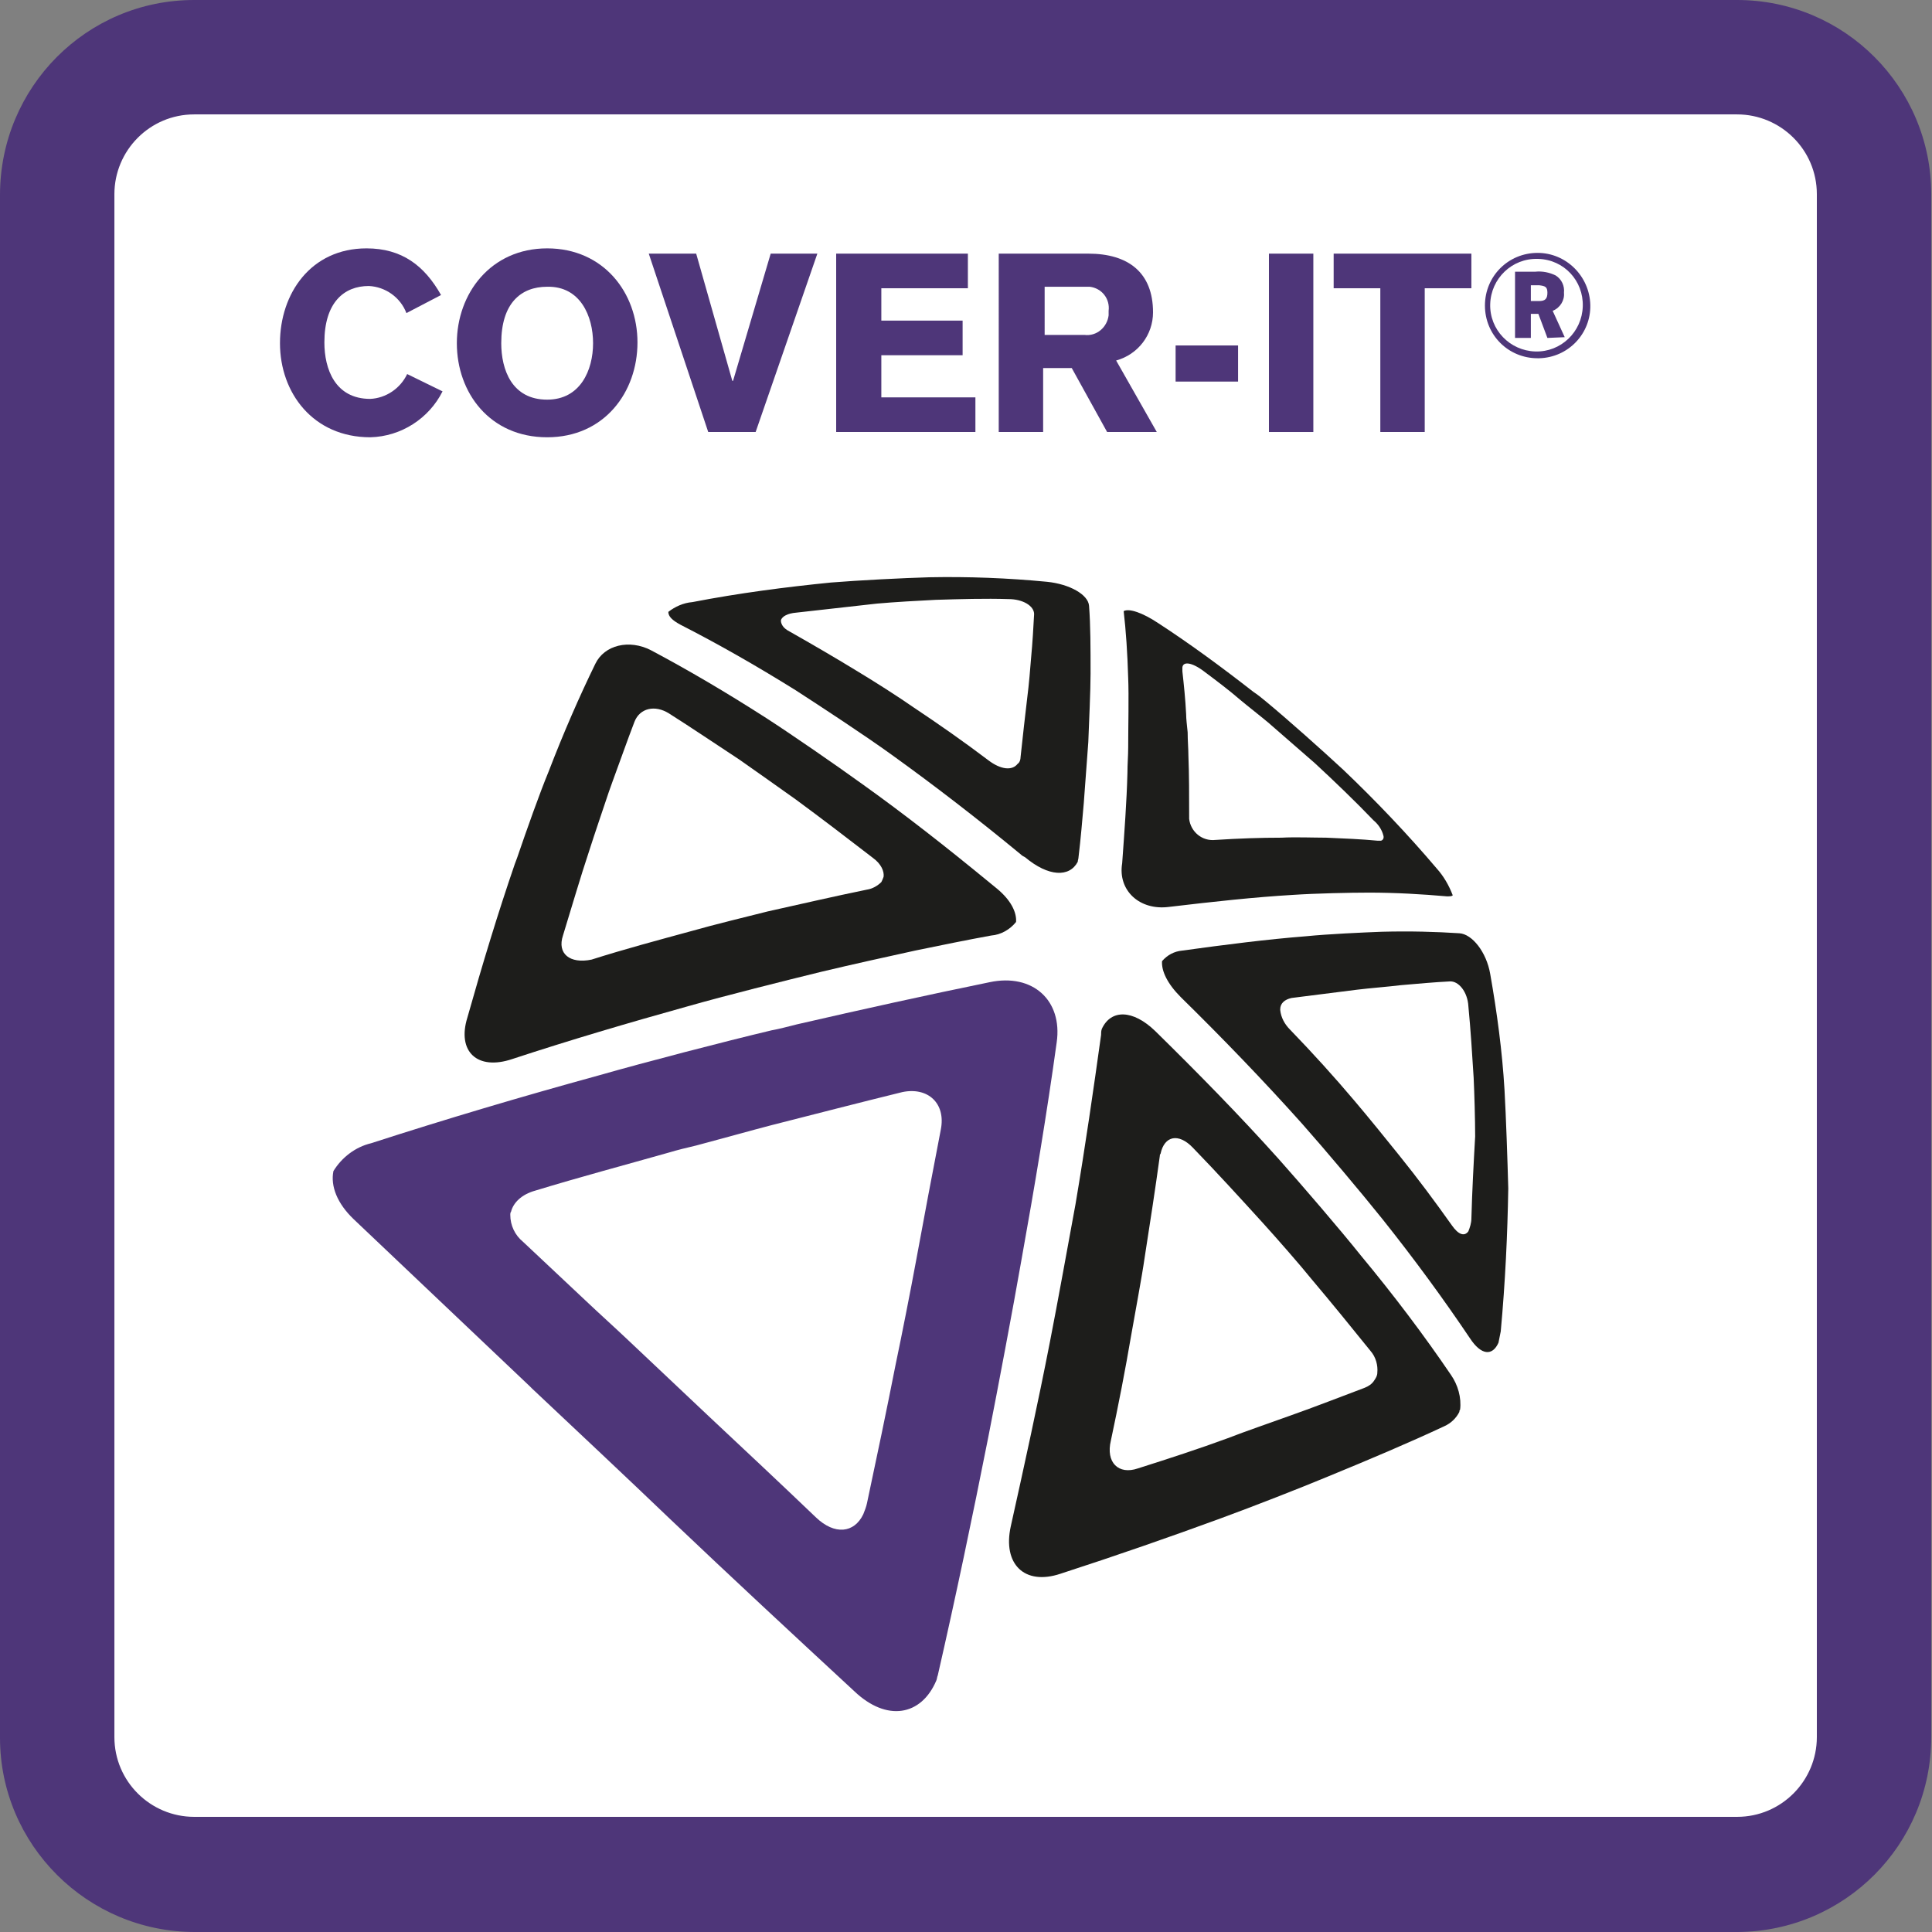 <?xml version="1.0" encoding="utf-8"?>
<!-- Generator: Adobe Illustrator 26.2.1, SVG Export Plug-In . SVG Version: 6.00 Build 0)  -->
<svg version="1.1" id="Laag_1" xmlns="http://www.w3.org/2000/svg" xmlns:xlink="http://www.w3.org/1999/xlink" x="0px" y="0px"
	 viewBox="0 0 256.7 256.7" style="enable-background:new 0 0 256.7 256.7;" xml:space="preserve">
<rect x="0" y="0" width="256.7" height="256.7" fill="#808080" stroke="none"/>
<style type="text/css">
	.st0{fill:#FFFFFF;}
	.st1{fill:#4E3679;}
	.st2{fill:#1D1D1B;}
</style>
<g id="Laag_2_00000052071349899119421950000009934505703081406858_">
	<g id="Laag_1-2">
		<path class="st0" d="M23.7,7h206.6c9.2,0,16.7,7.5,16.7,16.7v206.6c0,9.2-7.5,16.7-16.7,16.7H23.7C14.5,247,7,239.5,7,230.2V23.7
			C7,14.5,14.5,7,23.7,7z"/>
		<path class="st1" d="M230.9,256.7h-205C11.6,256.7,0,245.1,0,230.9v-205C0,11.6,11.5,0,25.8,0h205c14.3,0,25.8,11.6,25.8,25.8v205
			C256.6,245.1,245.1,256.6,230.9,256.7L230.9,256.7z M25.8,15.2c-5.9,0-10.6,4.8-10.6,10.6v205c0,5.9,4.8,10.6,10.6,10.6h205
			c5.9,0,10.6-4.8,10.6-10.6v-205c0-5.9-4.8-10.6-10.6-10.6L25.8,15.2z"/>
		<path class="st2" d="M90.4,83c4.9,2.5,10,5.4,15.3,8.7c3.4,2.2,9.2,6,12.8,8.6c5.7,4.1,11.4,8.5,17.1,13.2
			c0.2,0.2,0.4,0.3,0.6,0.4c3.1,2.6,5.9,2.7,7,0.6c0-0.2,0.1-0.4,0.1-0.6c0.3-2.5,0.5-4.9,0.7-7.2c0.2-2.8,0.4-5.5,0.6-8.1
			c0.1-2.7,0.3-6.8,0.3-9.1c0-3.4,0-6.4-0.2-9c-0.1-1.5-2.6-2.9-5.6-3.2c-5.2-0.5-10.4-0.7-15.6-0.6c-3.5,0.1-9.4,0.4-13.1,0.7
			c-6,0.6-12.2,1.4-18.4,2.6c-1.2,0.1-2.3,0.6-3.2,1.3C88.8,81.9,89.3,82.4,90.4,83z M103.8,82.3c0.2-0.4,0.8-0.8,2-0.9l10.7-1.2
			c2.2-0.2,5.7-0.4,7.8-0.5c3.3-0.1,6.6-0.2,9.7-0.1c1.9,0,3.4,0.9,3.4,2c-0.1,1.8-0.2,3.7-0.4,5.8c-0.1,1.3-0.3,3.7-0.5,5.2
			c-0.3,2.5-0.6,5.2-0.9,8c0,0.3-0.1,0.7-0.4,0.9c-0.7,0.9-2.2,0.8-3.9-0.5c-3.3-2.5-6.6-4.8-9.9-7c-2-1.4-5.3-3.5-7.3-4.7
			c-3.1-1.9-6.2-3.7-9.2-5.4c-0.4-0.2-0.8-0.5-1-0.9C103.8,82.8,103.7,82.5,103.8,82.3L103.8,82.3z"/>
		<path class="st2" d="M68.1,140.7c7.6-2.5,15.4-4.8,23.3-7c4.9-1.4,12.9-3.4,17.8-4.6c4.2-1,8.3-1.9,12.4-2.8
			c3.4-0.7,6.8-1.4,10.1-2c1.3-0.1,2.5-0.8,3.3-1.8c0.1-1.3-0.7-2.9-2.5-4.4l-1.1-0.9c-5.6-4.6-11.2-9-16.8-13
			c-3.6-2.6-9.4-6.6-12.8-8.8c-5.3-3.4-10.4-6.4-15.3-9c-2.9-1.5-6.2-0.7-7.4,1.8c-2.1,4.3-4.2,9.1-6.2,14.3
			c-1.2,2.9-2.9,7.7-4.2,11.5c-0.1,0.3-0.2,0.5-0.3,0.8c-2.2,6.4-4.3,13.3-6.3,20.4C60.7,139.7,63.4,142.3,68.1,140.7z M74.8,124.3
			c1.2-3.9,2.3-7.7,3.5-11.3c0.7-2.2,1.9-5.7,2.6-7.8c0.2-0.5,0.3-0.9,0.5-1.4c1-2.7,1.9-5.3,2.9-7.9c0.7-1.8,2.7-2.3,4.6-1.1
			c3,1.9,6.1,4,9.3,6.1c2,1.4,5.4,3.8,7.5,5.3c3.4,2.5,6.8,5.1,10.3,7.8c1.1,0.8,1.5,1.8,1.4,2.5c-0.1,0.3-0.2,0.5-0.3,0.7
			c-0.5,0.5-1.2,0.9-1.9,1c-4.4,0.9-8.7,1.9-13.2,2.9c-2.8,0.7-7.3,1.8-10.1,2.6c-4.4,1.2-8.9,2.4-13.3,3.8
			C75.7,128.1,74,126.7,74.8,124.3z"/>
		<path class="st2" d="M155.3,120.5c5.9-0.7,11.4-1.3,16.5-1.6c3-0.2,7.6-0.3,10.1-0.3c3.5,0,7,0.2,10.4,0.5c0.2,0,0.5,0,0.7-0.1
			c0,0,0-0.1,0-0.1c-0.5-1.3-1.2-2.5-2.1-3.5c-3.9-4.6-8.1-9-12.4-13.1c-2.8-2.6-7.4-6.7-10.3-9.1c-0.6-0.5-1.1-0.9-1.7-1.3
			c-4.1-3.2-8.3-6.3-12.6-9.1c-2.1-1.4-3.9-2-4.6-1.6c0.3,2.6,0.5,5.5,0.6,8.9c0.1,2.3,0,6.5,0,9.2c0,1.1-0.1,2.2-0.1,3.4
			c-0.1,3.8-0.4,7.8-0.7,12C148.5,118.3,151.4,121,155.3,120.5z M157.6,94.9c-0.1-2-0.3-3.9-0.5-5.7c0-0.1,0-0.2,0-0.3
			c-0.1-1.1,1.2-1,3,0.4c1.6,1.2,3.2,2.4,4.7,3.7c1.2,1,2.5,2,3.7,3c1.7,1.5,4.5,3.9,6.2,5.4c2.7,2.5,5.3,5,7.8,7.6
			c0.6,0.5,1.1,1.2,1.3,2c0.1,0.3,0,0.6-0.3,0.7c-0.1,0-0.1,0-0.2,0c-0.1,0-0.2,0-0.3,0c-2.1-0.2-4.4-0.3-6.8-0.4
			c-1.6,0-4.2-0.1-5.9,0c-2.8,0-5.7,0.1-8.8,0.3c-1.8,0.2-3.3-1.1-3.5-2.8c0-0.1,0-0.2,0-0.3c0-2.8,0-5.6-0.1-8.1
			c0-0.9-0.1-2-0.1-3.1C157.7,96.3,157.6,95.5,157.6,94.9z"/>
		<path class="st1" d="M140.4,138.5c0.8-5.6-3.2-9.2-8.9-8c-8.3,1.7-16.9,3.6-25.6,5.6c-1.2,0.3-2.3,0.6-3.4,0.8
			c-6.3,1.5-16.7,4.2-23,6c-10.2,2.8-20.3,5.8-30.2,9c-2.1,0.5-3.9,1.9-5,3.7c-0.4,2,0.5,4.3,2.7,6.4c7.6,7.2,15.4,14.6,23.4,22.2
			c0.1,0.1,0.2,0.2,0.3,0.3c5.1,4.8,13.3,12.5,18.3,17.3c8.2,7.8,16.4,15.4,24.5,22.9c4.3,4.1,8.9,3.3,10.9-1.4
			c0.1-0.2,0.1-0.5,0.2-0.7c2.4-10.5,4.6-21,6.7-31.6c1.3-6.6,3.3-17.2,4.4-23.5C137.5,157.5,139.1,147.9,140.4,138.5z M125,150.1
			c-1.1,5.7-2.2,11.5-3.3,17.5c-0.7,3.8-1.9,9.9-2.7,13.7c-1.2,6.1-2.5,12.3-3.8,18.4c-0.1,0.5-0.3,1-0.5,1.5
			c-1.2,2.5-3.8,2.8-6.3,0.4c-4.7-4.5-9.4-8.9-14.2-13.4l-10.7-10.1c-1.9-1.8-3.8-3.5-5.7-5.3l-8.3-7.8c-1.1-0.9-1.7-2.2-1.7-3.6
			c0-0.1,0-0.3,0.1-0.4c0.3-1.2,1.4-2.3,3.2-2.8c5.9-1.8,11.9-3.4,17.9-5.1c1-0.3,2.2-0.6,3.5-0.9c3.4-0.9,7.3-2,10-2.7
			c5.9-1.5,11.7-3,17.4-4.4C123.3,144.4,125.7,146.6,125,150.1z"/>
		<path class="st2" d="M180.8,166.8c-2.8-3.5-7.7-9.2-10.9-12.8c-5.2-5.8-10.7-11.4-16.4-17c-3-2.9-5.9-2.9-7.1-0.3
			c-0.1,0.3-0.1,0.5-0.1,0.8c-1,7.2-2.1,14.8-3.4,22.5c-0.9,4.9-2.4,13.2-3.4,18.3c-1.6,8.2-3.4,16.4-5.2,24.5
			c-1.1,5,1.8,7.9,6.6,6.3c7.4-2.4,14.6-4.9,21.4-7.4c4.1-1.5,10.5-4,14.1-5.5c5.6-2.3,10.8-4.5,15.5-6.7c0.9-0.4,1.6-1.1,2-1.9
			c0-0.1,0-0.2,0.1-0.3c0.2-1.6-0.3-3.3-1.2-4.6C189.2,177.4,185.2,172.1,180.8,166.8z M183,182.4c0,0.4-0.2,0.7-0.4,1
			c-0.3,0.5-0.8,0.8-1.3,1c-3.2,1.2-6.5,2.5-9.9,3.7c-2.2,0.8-6,2.1-8.3,3c-3.8,1.4-7.8,2.7-11.9,4c-2.6,0.9-4.3-0.8-3.6-3.7
			c1-4.7,1.9-9.3,2.7-14c0.5-2.9,1.4-7.6,1.8-10.4c0.7-4.5,1.4-9,2-13.4c0-0.1,0-0.2,0.1-0.3c0.5-2.4,2.4-2.8,4.3-0.8
			c3.2,3.3,6.3,6.7,9.3,10c1.9,2.1,4.8,5.4,6.5,7.5c2.7,3.2,5.3,6.4,7.8,9.5C182.8,180.3,183.1,181.4,183,182.4z"/>
		<path class="st2" d="M199.9,144.8c-0.3-5.1-1-10.3-1.9-15.4c-0.5-2.9-2.4-5.3-4.1-5.4c-3.1-0.2-6.5-0.3-10.3-0.2
			c-2.6,0.1-7.1,0.3-10.1,0.6c-5.1,0.4-10.6,1.1-16.4,1.9c-1.1,0.1-2,0.6-2.7,1.4l0,0c-0.1,1.3,0.7,3,2.5,4.8
			c5.6,5.5,11,11.1,16.1,16.8c3.1,3.5,7.9,9.2,10.7,12.7c4.3,5.4,8.1,10.6,11.6,15.8c1.5,2.3,3,2.4,3.8,0.6c0.1-0.5,0.2-1,0.3-1.5
			c0.6-6.5,0.9-12.9,1-19C200.3,154.2,200.1,148.3,199.9,144.8z M195.5,161.9c0,0.6-0.2,1.2-0.4,1.7c-0.5,0.7-1.3,0.5-2.2-0.8
			c-2.2-3.1-4.5-6.2-7-9.3c-1.6-2-4.2-5.2-5.9-7.2c-2.7-3.2-5.6-6.4-8.6-9.5c-0.7-0.7-1.2-1.6-1.3-2.6c0,0,0-0.1,0-0.1
			c0-0.8,0.6-1.3,1.5-1.5l8.7-1.1c1.6-0.2,4.2-0.4,5.8-0.6c2.3-0.2,4.5-0.4,6.5-0.5c1.2-0.1,2.4,1.4,2.5,3.3
			c0.3,3.1,0.5,6.3,0.7,9.5c0.1,2.1,0.2,5.6,0.2,7.8C195.8,154.5,195.6,158.2,195.5,161.9z"/>
		<path class="st1" d="M54,41.6c-0.8-2.1-2.8-3.5-5-3.6c-3.3,0-5.9,2.2-5.9,7.5c0,3.5,1.4,7.5,6.1,7.5c2.1-0.1,4-1.4,4.9-3.3
			l4.7,2.3c-1.8,3.6-5.5,6-9.6,6.1c-7.6,0-12-5.9-12-12.5S41.3,33,48.7,33c4.7,0,7.7,2.3,9.9,6.2L54,41.6z"/>
		<path class="st1" d="M72.7,58.1c-7.6,0-12-5.9-12-12.5S65.2,33,72.7,33s12,5.9,12,12.5S80.3,58.1,72.7,58.1z M72.7,38.1
			c-3.5,0-6.1,2.2-6.1,7.5c0,3.5,1.4,7.5,6.1,7.5c4.4,0,6.1-3.9,6.1-7.5S77.1,38,72.7,38.1z"/>
		<path class="st1" d="M86.2,33.7h6.3l4.8,16.9h0.1l5-16.9h6.2l-8.2,23.7h-6.3L86.2,33.7z"/>
		<path class="st1" d="M111.1,57.5V33.7h17.5v4.6h-11.5v4.3h10.8v4.6h-10.8v5.6h12.5v4.6H111.1z"/>
		<path class="st1" d="M132.7,33.7h11.9c5.3,0,8.6,2.5,8.6,7.8c0,3-2,5.6-4.9,6.4l5.4,9.5h-6.6l-4.7-8.5h-3.8v8.5h-5.9V33.7z
			 M138.7,44.5h5.4c1.6,0.2,3-1,3.2-2.6c0-0.2,0-0.4,0-0.6c0.2-1.6-0.9-3-2.5-3.2c-0.2,0-0.4,0-0.6,0h-5.4V44.5z"/>
		<path class="st1" d="M156.2,50.7v-4.8h8.3v4.8H156.2z"/>
		<path class="st1" d="M168.6,33.7h5.9v23.7h-5.9V33.7z"/>
		<path class="st1" d="M177.2,33.7h18.3v4.6h-6.2v19.1h-5.9V38.3h-6.2V33.7z"/>
		<path class="st1" d="M204.3,47.6c-3.9,0-7-3.1-7-7c0-3.9,3.1-7,7-7c3.8,0,6.9,3.1,7,6.9c0.1,3.8-2.9,7-6.8,7.1
			C204.5,47.6,204.4,47.6,204.3,47.6z M204.3,34.4c-3.4-0.1-6.2,2.6-6.3,6c-0.1,3.4,2.6,6.2,6,6.3c3.4,0.1,6.2-2.6,6.3-6
			c0,0,0,0,0,0c0.1-3.4-2.5-6.2-5.9-6.3C204.4,34.4,204.4,34.4,204.3,34.4L204.3,34.4z M205.6,44.9l-1.2-3.2h-1v3.2h-2.1v-8.8h2.7
			c0.9-0.1,1.9,0.1,2.7,0.5c0.8,0.5,1.2,1.4,1.1,2.3c0.1,1-0.5,2-1.5,2.4l1.6,3.5L205.6,44.9z M204.5,37.9h-1.1V40h1.1
			c0.8,0,1.1-0.3,1.1-1.1S205.3,38,204.5,37.9L204.5,37.9z"/>
	</g>
</g>
</svg>
